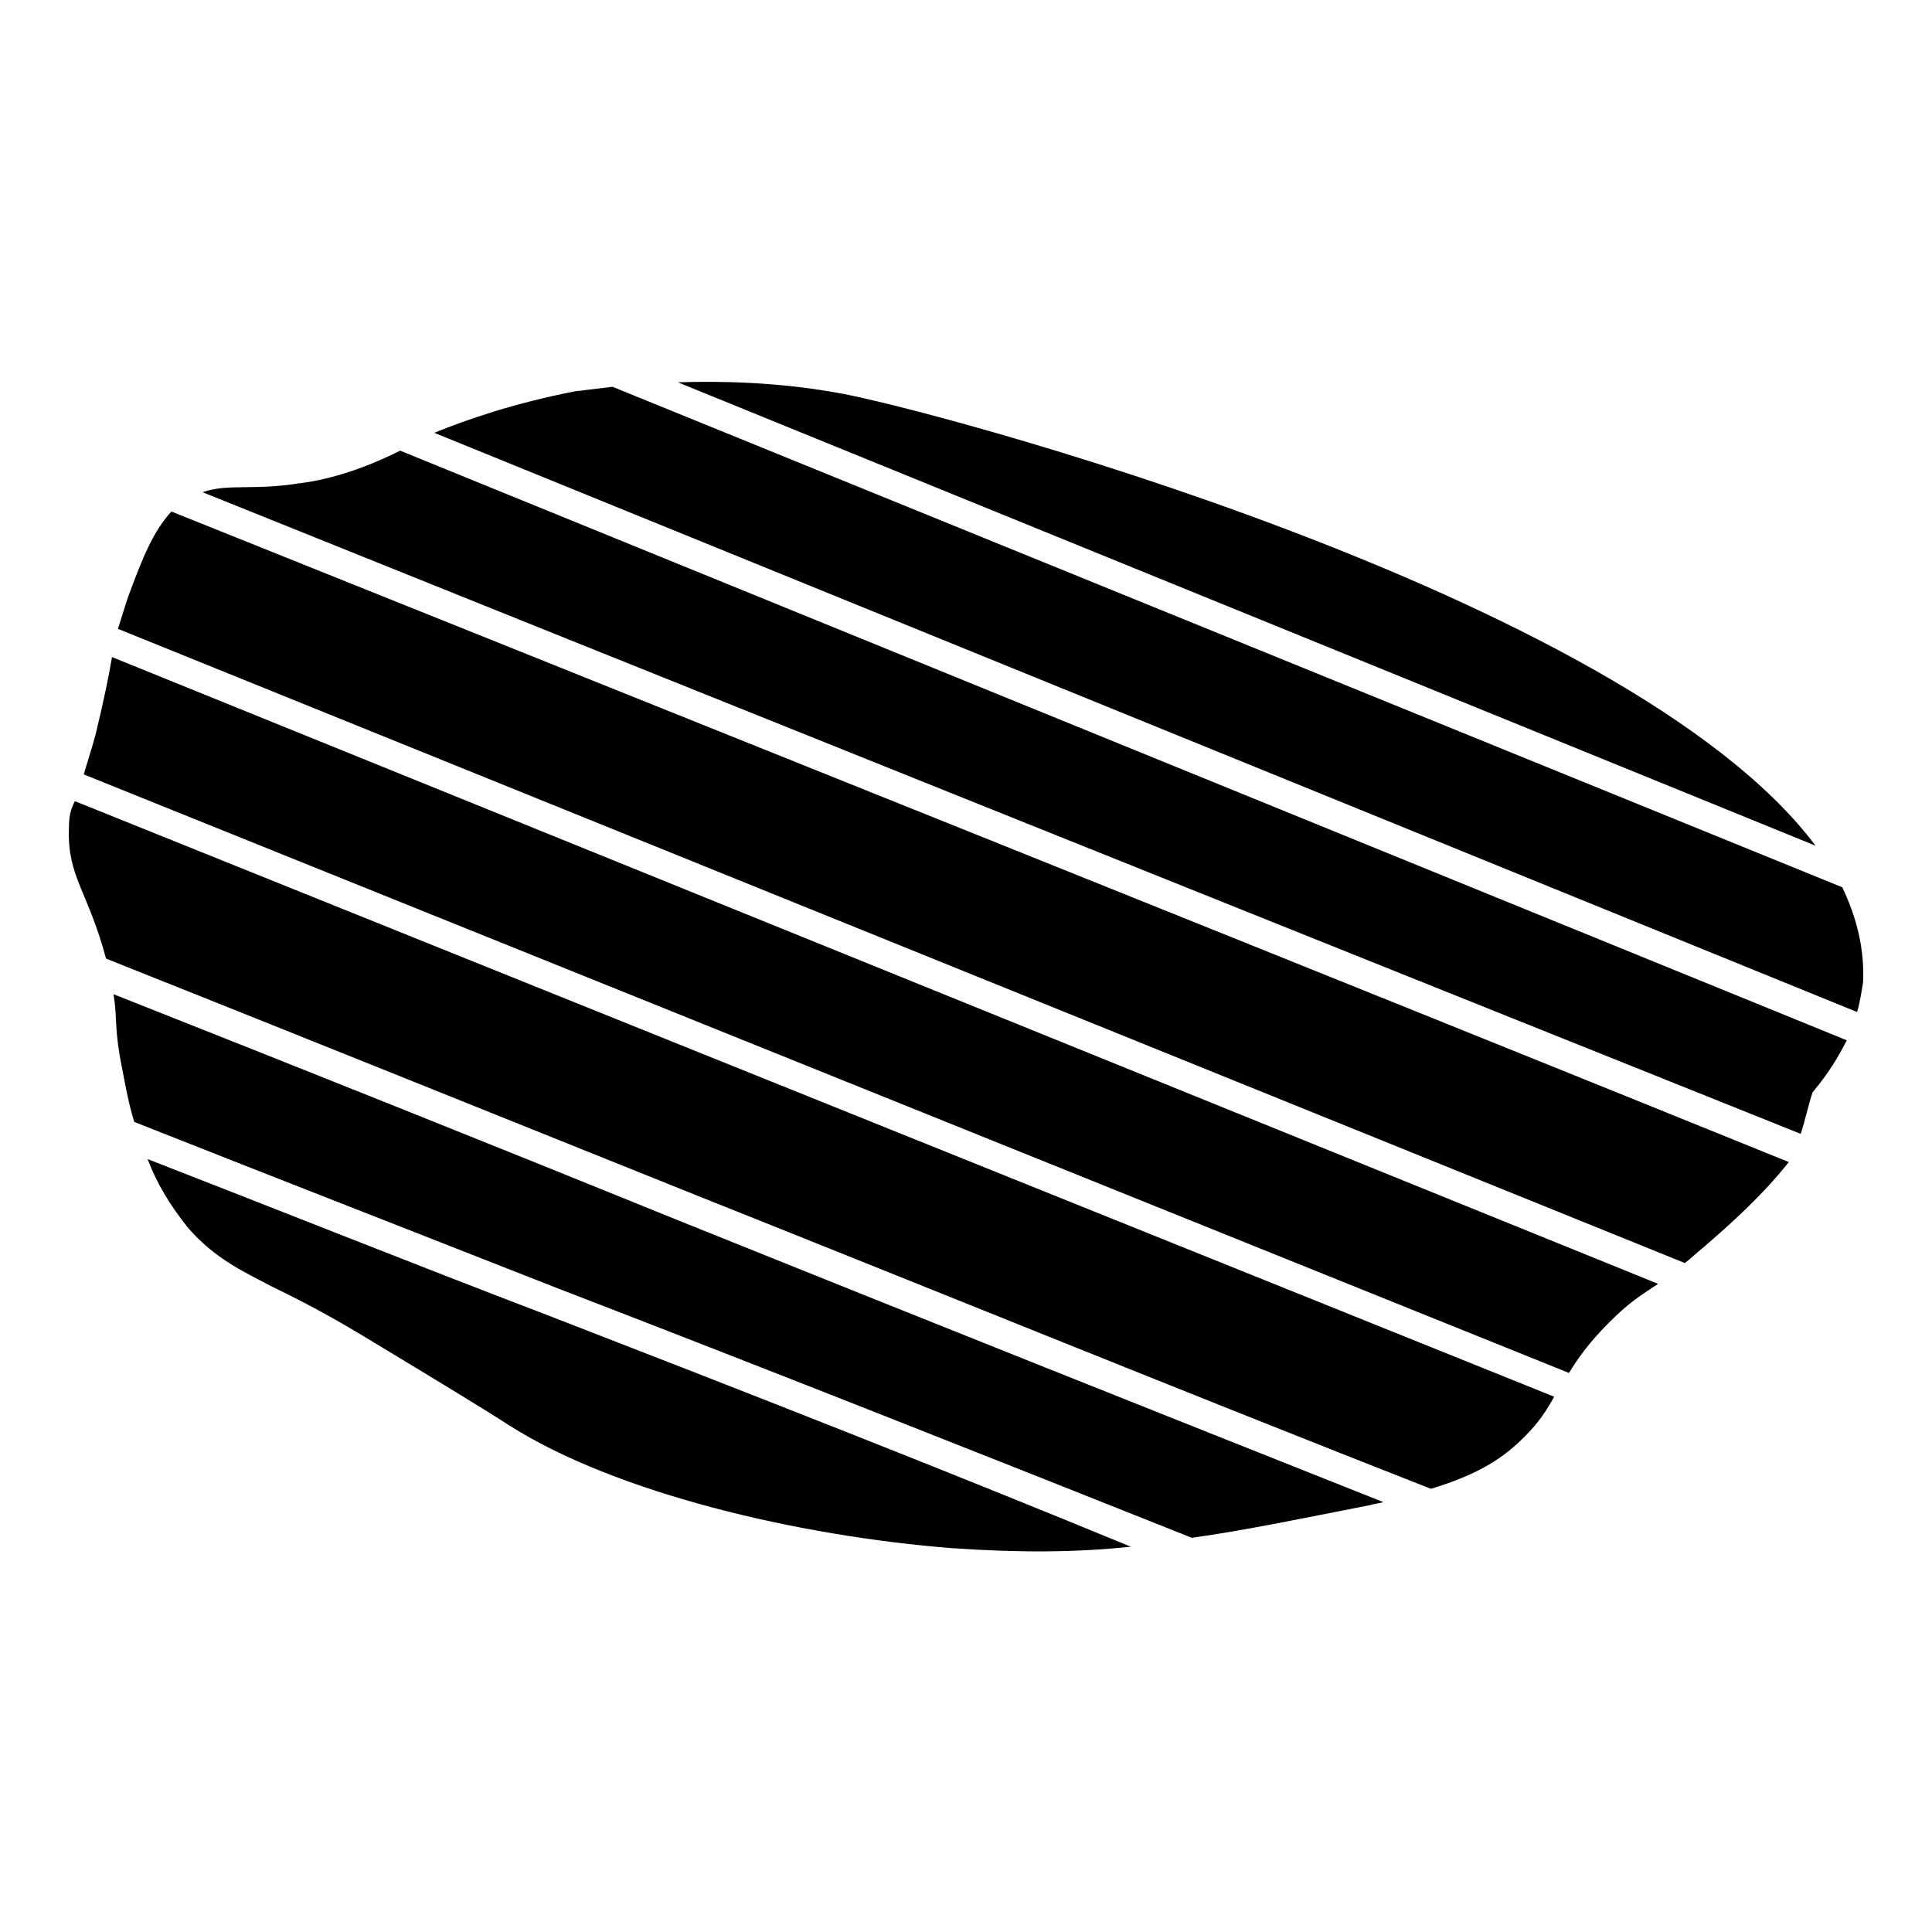 <?xml version="1.0" encoding="UTF-8"?>
<!-- Uploaded to: ICON Repo, www.iconrepo.com, Generator: ICON Repo Mixer Tools -->
<svg fill="#000000" width="800px" height="800px" version="1.1" viewBox="144 144 512 512" xmlns="http://www.w3.org/2000/svg">
 <g>
  <path d="m162.26 363.79c-0.391 12.594 5.117 16.531 9.84 34.242 52.348 20.859 105.09 42.117 157.05 62.977 64.156 25.586 129.89 52.348 194.05 77.539 12.988-3.938 19.285-8.266 24.797-13.777 3.938-3.938 5.902-7.086 7.871-10.629l-392.03-157.83c-1.18 2.363-1.574 3.938-1.574 7.481z"/>
  <path d="m178.01 301.99c-1.18 3.543-1.969 6.297-2.754 8.66l415.25 168.07c1.574-1.18 3.148-2.754 5.117-4.328 5.902-5.117 14.957-12.988 22.434-22.434-110.6-44.875-320.78-129.11-428.63-172.4-4.723 5.117-7.477 11.809-11.414 22.438z"/>
  <path d="m169.35 338.6c-1.18 4.328-2.363 7.871-3.148 10.629l393.6 158.62c2.363-3.938 5.512-8.266 10.629-13.383 5.512-5.512 8.266-7.086 12.988-10.234l-409.74-166.1c-0.789 4.723-1.969 10.629-4.332 20.469z"/>
  <path d="m223.27 272.08c-12.203 1.969-18.895 0-25.586 2.363 109.42 44.082 314.49 126.35 423.52 170.04 1.18-3.543 1.969-7.477 3.148-11.02 4.328-5.117 7.086-9.84 9.055-13.777l-383.37-156.26c-11.02 5.512-20.074 7.871-26.762 8.66z"/>
  <path d="m625.14 368.12c-50.383-67.305-237.73-116.51-259.38-120.05-15.352-2.754-30.309-3.148-42.117-2.754z"/>
  <path d="m289 492.5c-35.031-13.383-70.453-27.551-105.88-41.328 2.363 6.297 5.902 12.203 10.629 18.105 7.086 8.266 14.957 11.809 22.434 15.742 10.629 5.117 18.105 9.445 24.008 12.988 18.895 11.414 31.883 19.285 38.574 23.617 28.34 18.105 77.145 29.52 117.69 32.668 17.32 1.18 32.273 1.18 47.23-0.395-51.562-21.254-103.91-41.719-154.68-61.398z"/>
  <path d="m326.39 468.48c-50.379-20.465-101.55-40.934-152.32-61.008 1.18 7.086 0 8.266 2.363 20.074 0.785 3.938 1.574 8.66 3.148 13.777 37.785 14.957 75.18 29.52 112.18 44.082 55.105 21.254 111.78 43.691 168.07 66.125 14.168-1.969 29.125-5.117 47.23-8.66 1.18-0.395 2.363-0.395 3.543-0.789-61.398-24.402-123.59-49.199-184.2-73.602z"/>
  <path d="m632.22 379.14-325.9-132.64c-6.297 0.789-9.84 1.18-9.84 1.18-16.137 3.148-28.734 7.477-37.391 11.02l377.07 153.5c0.789-2.754 1.18-5.512 1.574-7.871 0.395-8.656-1.574-16.922-5.512-25.188z"/>
 </g>
</svg>